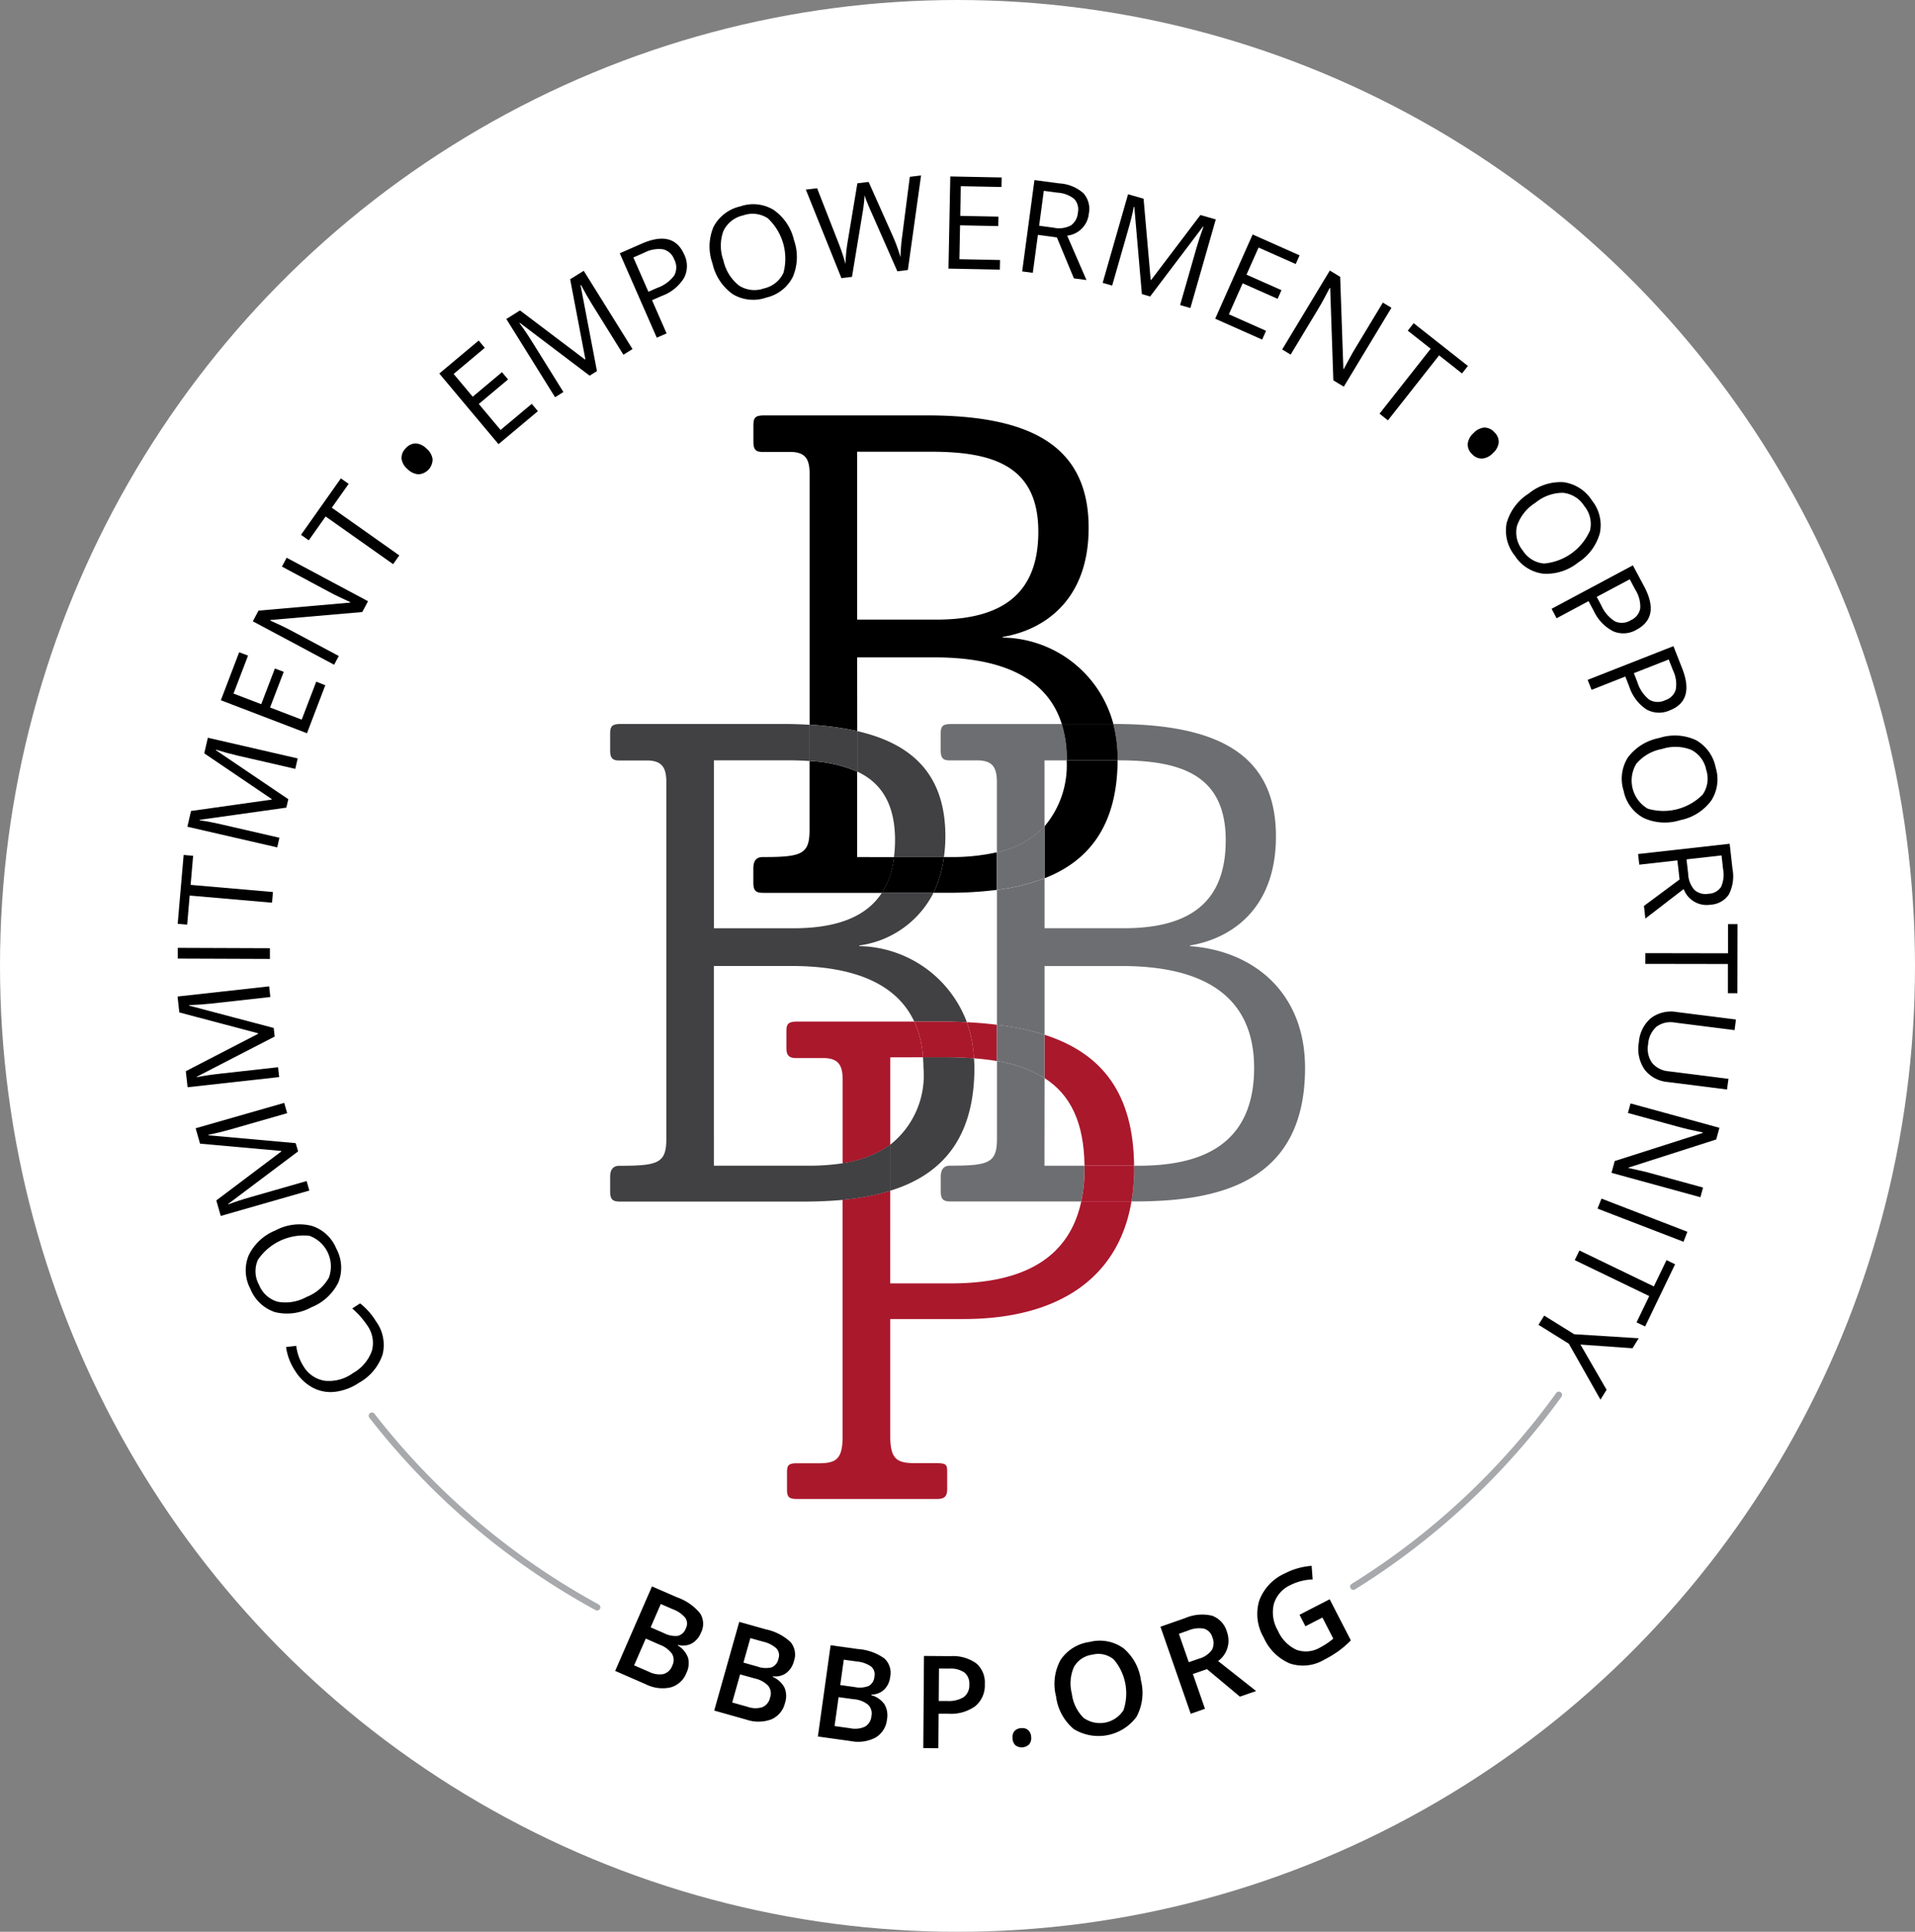 <?xml version="1.0" encoding="UTF-8"?> <svg xmlns="http://www.w3.org/2000/svg" width="115" height="116" viewBox="0 0 115 116"><rect x="0" y="0" width="115" height="116" fill="#808080" stroke="none"/><g id="Group_5" data-name="Group 5" transform="translate(-68.883 -56)"><ellipse id="Ellipse_1" data-name="Ellipse 1" cx="57.5" cy="58" rx="57.5" ry="58" transform="translate(68.883 56)" fill="#fff"></ellipse><g id="Group_4" data-name="Group 4" transform="translate(79.54 66.54)"><g id="Group_1" data-name="Group 1" transform="translate(25.979 14.401)"><path id="Path_1" data-name="Path 1" d="M166.939,170.688a5.87,5.87,0,0,1-4.455,3.164v.04a7.033,7.033,0,0,1,6.458,4.568c.631.031,1.228.084,1.8.154v-8.1a23.522,23.522,0,0,1-2.992.174Z" transform="translate(-147.514 -142.019)" fill="none"></path><path id="Path_2" data-name="Path 2" d="M198.17,206.777v5.262h2.4C200.54,209.469,199.747,207.786,198.17,206.777Z" transform="translate(-172.081 -166.983)" fill="none"></path><path id="Path_3" data-name="Path 3" d="M171.464,210.968v-.874c0-.477.2-.675.556-.675,2.343,0,2.819-.159,2.819-1.628v-4.654c-.431-.074-.89-.128-1.375-.165.011.188.025.375.025.571,0,4.455-2.167,6.493-5.056,7.383v5.562h3.653c4.495,0,7.111-1.622,7.818-4.924h-7.844C171.662,211.563,171.464,211.484,171.464,210.968Z" transform="translate(-151.609 -164.364)" fill="none"></path><path id="Path_4" data-name="Path 4" d="M136.817,152.9v-.873c0-.477.2-.675.556-.675,2.343,0,2.819-.159,2.819-1.628v-4.14c-.417-.029-.849-.042-1.3-.042h-4.447v10.086h4.765c2.636,0,4.394-.7,5.324-2.132h-7.124C137.015,153.5,136.817,153.418,136.817,152.9Z" transform="translate(-128.213 -124.829)" fill="none"></path><path id="Path_5" data-name="Path 5" d="M198.17,152.627v3h4.765c4.13,0,6.115-1.708,6.115-5.281,0-3.971-2.74-4.8-6.432-4.8h-.057C202.54,149.6,200.705,151.639,198.17,152.627Z" transform="translate(-172.081 -124.829)" fill="none"></path><path id="Path_6" data-name="Path 6" d="M167.354,136.451a9.272,9.272,0,0,1-.087,1.244h.392a12.237,12.237,0,0,0,2.793-.287V133.2c0-.913-.278-1.271-1.072-1.31h-1.747c-.357,0-.556-.079-.556-.6V130.3c0-.476.119-.6.675-.6h6.6c-.878-2.8-3.648-4-7.641-4H162.06v4.427C165.472,130.912,167.354,132.836,167.354,136.451Z" transform="translate(-147.222 -111.17)" fill="none"></path><path id="Path_7" data-name="Path 7" d="M198.17,149.51a5.669,5.669,0,0,0,1.333-3.967H198.17Z" transform="translate(-172.081 -124.829)" fill="none"></path><path id="Path_8" data-name="Path 8" d="M164.272,152.845a8.086,8.086,0,0,0,.065-1.005c0-2.23-.865-3.47-2.276-4.13v5.135Z" transform="translate(-147.222 -126.32)" fill="none"></path><path id="Path_9" data-name="Path 9" d="M203.55,197.169h.218c3.018,0,6.989-.715,6.989-5.877,0-4.328-3.057-6.115-7.941-6.115H198.17v4.13C201.671,190.436,203.5,192.868,203.55,197.169Z" transform="translate(-172.081 -152.113)" fill="none"></path><path id="Path_10" data-name="Path 10" d="M172.94,90.873c0-3.97-2.74-4.8-6.433-4.8H162.06V96.155h4.765C170.955,96.155,172.94,94.447,172.94,90.873Z" transform="translate(-147.222 -83.885)" fill="none"></path><path id="Path_11" data-name="Path 11" d="M170.43,203.4c0-.219-.013-.428-.029-.634h-1.969v5.258A5.3,5.3,0,0,0,170.43,203.4Z" transform="translate(-151.609 -164.223)" fill="none"></path><path id="Path_12" data-name="Path 12" d="M141.1,190.7H139.4c-.357,0-.6-.079-.6-.6v-.993c0-.476.119-.6.715-.6h6.964c-1.088-2.33-3.724-3.336-7.388-3.336h-4.646v11.992h5.6a13.575,13.575,0,0,0,2.132-.156v-5.005C142.177,191.094,141.9,190.737,141.1,190.7Z" transform="translate(-128.213 -152.113)" fill="none"></path><path id="Path_13" data-name="Path 13" d="M148.286,151.445V146.31a8.128,8.128,0,0,0-2.859-.633v4.14c0,1.469-.476,1.628-2.819,1.628-.357,0-.556.2-.556.675v.873c0,.516.2.6.6.6h7.124a5.015,5.015,0,0,0,.726-2.144Z" transform="translate(-133.448 -124.921)"></path><path id="Path_14" data-name="Path 14" d="M148.286,93.593h4.646c3.993,0,6.763,1.2,7.641,4h3.1a6.978,6.978,0,0,0-6.648-5.189v-.04c2.422-.4,5.162-2.144,5.162-6.551,0-4.963-3.534-6.75-9.728-6.75h-9.728c-.556,0-.675.119-.675.6v.993c0,.516.2.6.556.6h1.747c.794.04,1.072.4,1.072,1.31V97.639a17.266,17.266,0,0,1,2.859.381Zm0-12.349h4.447c3.693,0,6.433.834,6.433,4.8,0,3.574-1.985,5.281-6.115,5.281h-4.765Z" transform="translate(-133.448 -79.06)"></path><path id="Path_15" data-name="Path 15" d="M198.17,149.51v3.117c2.535-.988,4.37-3.024,4.39-7.084H199.5A5.669,5.669,0,0,1,198.17,149.51Z" transform="translate(-172.081 -124.829)"></path><path id="Path_16" data-name="Path 16" d="M177.793,163.556H177.4a6.936,6.936,0,0,1-.62,2.144h.814a23.523,23.523,0,0,0,2.992-.174v-2.257A12.24,12.24,0,0,1,177.793,163.556Z" transform="translate(-157.357 -137.032)"></path><path id="Path_17" data-name="Path 17" d="M183.638,198.182c.485.037.944.091,1.375.165v-2.179c-.573-.07-1.171-.123-1.8-.154A7.931,7.931,0,0,1,183.638,198.182Z" transform="translate(-161.784 -159.574)" fill="#aa182c"></path><path id="Path_18" data-name="Path 18" d="M200.573,206.294h2.977c-.045-4.3-1.879-6.733-5.38-7.862v2.6C199.747,202.041,200.54,203.724,200.573,206.294Z" transform="translate(-172.081 -161.239)" fill="#aa182c"></path><path id="Path_19" data-name="Path 19" d="M158.4,234.062h-3.653V228.5a14.146,14.146,0,0,1-2.859.535v14.2c0,1.35-.357,1.628-1.429,1.628h-1.31c-.517,0-.6.119-.6.556v1.032c0,.437.119.556.6.556h8.418c.477,0,.6-.2.6-.6v-1.033c0-.4-.04-.516-.6-.516h-1.31c-1.112,0-1.509-.238-1.509-1.628v-7.028h4.408c5.48,0,9.276-2.3,10.08-7.069h-3.016C165.511,232.44,162.894,234.062,158.4,234.062Z" transform="translate(-137.923 -181.938)" fill="#aa182c"></path><path id="Path_20" data-name="Path 20" d="M156.628,198.029a6.125,6.125,0,0,0-.524-2.145H149.14c-.6,0-.715.119-.715.6v.993c0,.516.238.6.6.6h1.707c.795.04,1.072.4,1.072,1.31v5.005a6.565,6.565,0,0,0,2.859-1.1v-5.258Z" transform="translate(-137.836 -159.484)" fill="#aa182c"></path><path id="Path_21" data-name="Path 21" d="M126.272,165.059h-5.6V153.067h4.646c3.664,0,6.3,1.006,7.388,3.336h1.573c.55,0,1.075.016,1.587.04a7.033,7.033,0,0,0-6.458-4.568v-.04a5.87,5.87,0,0,0,4.455-3.164h-3.1c-.93,1.433-2.688,2.132-5.324,2.132h-4.765V140.718h4.447c.448,0,.881.013,1.3.042v-2.177c-.506-.029-1.026-.049-1.575-.049h-9.728c-.556,0-.675.119-.675.6v.993c0,.516.2.6.556.6h1.747c.794.04,1.072.4,1.072,1.31v21.4c0,1.469-.476,1.628-2.819,1.628-.357,0-.556.2-.556.675v.874c0,.516.2.6.6.6h11.038c.78,0,1.562-.032,2.33-.1v-2.2A13.576,13.576,0,0,1,126.272,165.059Z" transform="translate(-114.439 -120.003)" fill="#414042"></path><path id="Path_22" data-name="Path 22" d="M173.488,203.4c0-.2-.013-.382-.025-.57-.523-.04-1.07-.064-1.656-.064H170.4c.016.207.029.415.029.634a5.3,5.3,0,0,1-2,4.623v2.76C171.321,209.894,173.488,207.857,173.488,203.4Z" transform="translate(-151.609 -164.223)" fill="#414042"></path><path id="Path_23" data-name="Path 23" d="M164.336,146.471a8.086,8.086,0,0,1-.065,1.005h3a9.271,9.271,0,0,0,.087-1.243c0-3.615-1.882-5.539-5.294-6.321v2.43C163.472,143,164.336,144.241,164.336,146.471Z" transform="translate(-147.222 -120.952)" fill="#414042"></path><path id="Path_24" data-name="Path 24" d="M155.743,141.5v-2.43a17.267,17.267,0,0,0-2.859-.381v2.177A8.128,8.128,0,0,1,155.743,141.5Z" transform="translate(-140.905 -120.111)" fill="#414042"></path><path id="Path_25" data-name="Path 25" d="M167.554,164.19a5.016,5.016,0,0,1-.726,2.144h3.1a6.937,6.937,0,0,0,.62-2.144Z" transform="translate(-150.505 -137.666)"></path><path id="Path_26" data-name="Path 26" d="M175,198.029c.586,0,1.133.024,1.656.064a7.929,7.929,0,0,0-.426-2.168c-.512-.025-1.037-.041-1.587-.041H173.07a6.125,6.125,0,0,1,.524,2.145Z" transform="translate(-154.802 -159.484)" fill="#aa182c"></path><path id="Path_27" data-name="Path 27" d="M162.116,219.642a6.564,6.564,0,0,1-2.859,1.1v2.2a14.149,14.149,0,0,0,2.859-.535Z" transform="translate(-145.293 -175.84)" fill="#414042"></path><path id="Path_28" data-name="Path 28" d="M200.589,151.876v-.04c2.422-.4,5.162-2.144,5.162-6.551,0-4.963-3.534-6.75-9.728-6.75h-.037a8.492,8.492,0,0,1,.261,2.117c0,.023,0,.043,0,.067h.057c3.693,0,6.432.834,6.432,4.8,0,3.573-1.985,5.281-6.115,5.281h-4.765v-3a12.142,12.142,0,0,1-2.859.7v8.1a15.5,15.5,0,0,1,2.859.6v-4.13H196.5c4.884,0,7.941,1.787,7.941,6.115,0,5.162-3.971,5.877-6.989,5.877h-.218c0,.055.007.1.007.159a11.859,11.859,0,0,1-.165,1.985h.178c5.043,0,10.245-1.112,10.245-8.021C207.5,154.695,204.44,152.154,200.589,151.876Z" transform="translate(-165.764 -120.003)" fill="#6d6e71"></path><path id="Path_29" data-name="Path 29" d="M184.4,204.523a7.677,7.677,0,0,0-2.859-1.02v4.654c0,1.469-.476,1.628-2.819,1.628-.357,0-.556.2-.556.675v.874c0,.516.2.6.6.6H186.6a9.454,9.454,0,0,0,.2-1.985c0-.055-.005-.1-.006-.159h-2.4Z" transform="translate(-158.307 -164.73)" fill="#6d6e71"></path><path id="Path_30" data-name="Path 30" d="M178.162,139.13v.993c0,.516.2.6.556.6h1.747c.794.04,1.072.4,1.072,1.31v4.213a5.511,5.511,0,0,0,2.859-1.556v-3.967h1.333c0-.023,0-.043,0-.067a7.044,7.044,0,0,0-.3-2.117h-6.6C178.281,138.534,178.162,138.653,178.162,139.13Z" transform="translate(-158.307 -120.003)" fill="#6d6e71"></path><path id="Path_31" data-name="Path 31" d="M188.994,159.831v2.257a12.142,12.142,0,0,0,2.859-.7v-3.117A5.511,5.511,0,0,1,188.994,159.831Z" transform="translate(-165.764 -133.593)" fill="#6d6e71"></path><path id="Path_32" data-name="Path 32" d="M201.795,140.651c0,.023,0,.043,0,.067h3.058c0-.023,0-.043,0-.067a8.491,8.491,0,0,0-.261-2.117h-3.1A7.044,7.044,0,0,1,201.795,140.651Z" transform="translate(-174.37 -120.003)"></path><path id="Path_33" data-name="Path 33" d="M208.423,223.665h-2.977c0,.055.006.1.006.159a9.453,9.453,0,0,1-.2,1.985h3.016a11.858,11.858,0,0,0,.165-1.985C208.43,223.769,208.424,223.719,208.423,223.665Z" transform="translate(-176.955 -178.61)" fill="#aa182c"></path><path id="Path_34" data-name="Path 34" d="M191.853,199.708v-2.6a15.5,15.5,0,0,0-2.859-.6v2.179A7.677,7.677,0,0,1,191.853,199.708Z" transform="translate(-165.764 -159.914)" fill="#6d6e71"></path></g><g id="Group_2" data-name="Group 2" transform="translate(0)"><path id="Path_35" data-name="Path 35" d="M53.021,253.982a1.808,1.808,0,0,0,1.292.88A2.453,2.453,0,0,0,56,254.4a2.5,2.5,0,0,0,1.134-1.339,1.81,1.81,0,0,0-.29-1.541,4.956,4.956,0,0,0-.892-1l.474-.306a4.071,4.071,0,0,1,.952,1.075,2.4,2.4,0,0,1,.4,1.988,3.055,3.055,0,0,1-1.41,1.7,3.324,3.324,0,0,1-1.432.546,2.294,2.294,0,0,1-1.334-.237,2.8,2.8,0,0,1-1.064-1,3.43,3.43,0,0,1-.559-1.451l.612-.071A2.931,2.931,0,0,0,53.021,253.982Z" transform="translate(-45.458 -182.489)"></path><path id="Path_36" data-name="Path 36" d="M45.99,235.321a3.047,3.047,0,0,1,2.177-.278,2.361,2.361,0,0,1,1.482,1.369,2.389,2.389,0,0,1,.124,2.026,3.071,3.071,0,0,1-1.629,1.5,3.033,3.033,0,0,1-2.18.286,2.412,2.412,0,0,1-1.477-1.4,2.358,2.358,0,0,1-.1-2.008A3.043,3.043,0,0,1,45.99,235.321Zm1.871,3.994a2.625,2.625,0,0,0,1.341-1.157,1.956,1.956,0,0,0-1.178-2.519,3.324,3.324,0,0,0-3.081,1.442,1.677,1.677,0,0,0,.064,1.5,1.708,1.708,0,0,0,1.12,1.02A2.6,2.6,0,0,0,47.862,239.314Z" transform="translate(-40.11 -171.975)"></path><path id="Path_37" data-name="Path 37" d="M40.72,214.462l-4.2,3.157.008.029q.546-.212,1.317-.433l3.384-.97.164.571-5.32,1.525-.267-.932,3.906-2.943-.009-.029L34.829,214l-.265-.924,5.32-1.525.177.619-3.428.983q-.59.169-1.3.316l.008.03,5.23.47Z" transform="translate(-33.473 -155.866)"></path><path id="Path_38" data-name="Path 38" d="M36.9,192.119l-4.669,2.408,0,.03q.574-.117,1.372-.206l3.5-.389.066.591-5.5.61-.107-.963,4.344-2.246,0-.03-4.733-1.253-.106-.956,5.5-.61.071.64-3.544.394q-.609.067-1.33.094l0,.03,5.077,1.341Z" transform="translate(-31.061 -140.417)"></path><path id="Path_39" data-name="Path 39" d="M36.65,182.353l-5.535-.021,0-.644,5.534.021Z" transform="translate(-31.098 -135.311)"></path><path id="Path_40" data-name="Path 40" d="M36.821,166l-.055.641-4.944-.429-.151,1.746-.57-.049.358-4.134.57.05-.151,1.746Z" transform="translate(-31.088 -122.976)"></path><path id="Path_41" data-name="Path 41" d="M38.9,145.4l-5.2.73-.007.029q.58.079,1.362.259l3.431.79-.133.579-5.394-1.241.217-.945,4.842-.684.007-.03-4.053-2.747.216-.937,5.394,1.242-.144.627-3.475-.8q-.6-.137-1.286-.351l-.007.03,4.35,2.943Z" transform="translate(-32.363 -107.443)"></path><path id="Path_42" data-name="Path 42" d="M45.694,126.7l-1.1,2.881L39.422,127.6l1.1-2.881.534.2-.873,2.28,1.665.637.82-2.142.53.2-.82,2.142,1.9.728.873-2.28Z" transform="translate(-36.817 -96.092)"></path><path id="Path_43" data-name="Path 43" d="M52.5,109.123l-.346.648-5.522.479-.014.027q.75.332,1.351.653l2.775,1.482-.28.524-4.882-2.608.342-.641,5.5-.482.014-.027q-.094-.041-.6-.279t-.709-.357l-2.8-1.5.284-.531Z" transform="translate(-41.056 -83.56)"></path><path id="Path_44" data-name="Path 44" d="M60.775,95.832l-.371.526L56.35,93.494l-1.011,1.432-.467-.33,2.394-3.389.467.33-1.011,1.431Z" transform="translate(-47.453 -73.021)"></path><path id="Path_45" data-name="Path 45" d="M74.611,86.032a1.012,1.012,0,0,1-.368-.629.794.794,0,0,1,.246-.62.805.805,0,0,1,.59-.3.991.991,0,0,1,.664.312,1.011,1.011,0,0,1,.365.631.9.9,0,0,1-.842.91A1.018,1.018,0,0,1,74.611,86.032Z" transform="translate(-60.787 -68.396)"></path><path id="Path_46" data-name="Path 46" d="M87.448,68.885l-2.365,1.982-3.555-4.242,2.365-1.981.367.438L82.389,66.65l1.145,1.367,1.758-1.473.365.435L83.9,68.452l1.308,1.561,1.872-1.568Z" transform="translate(-65.804 -54.735)"></path><path id="Path_47" data-name="Path 47" d="M99.441,57.489l-4.189-3.17-.026.016q.353.466.778,1.148l1.862,2.988-.5.314-2.928-4.7.822-.513,3.9,2.947.026-.016L98.271,51.7l.816-.508,2.928,4.7-.546.34L99.582,53.2q-.324-.52-.66-1.159l-.026.016.985,5.158Z" transform="translate(-74.689 -45.471)"></path><path id="Path_48" data-name="Path 48" d="M120.183,45.956a1.551,1.551,0,0,1-.007,1.415,2.593,2.593,0,0,1-1.321,1.073l-.6.262.874,1.994-.589.258-2.222-5.069,1.314-.576Q119.535,44.48,120.183,45.956ZM118.037,48.2l.531-.233a2.15,2.15,0,0,0,1.023-.75,1.02,1.02,0,0,0-.006-.965.954.954,0,0,0-.658-.6,1.877,1.877,0,0,0-1.134.2l-.659.289Z" transform="translate(-89.756 -41.22)"></path><path id="Path_49" data-name="Path 49" d="M138.694,40.527a3.046,3.046,0,0,1-.065,2.194,2.363,2.363,0,0,1-1.583,1.25,2.392,2.392,0,0,1-2.021-.194,3.071,3.071,0,0,1-1.224-1.843,3.031,3.031,0,0,1,.058-2.2A2.408,2.408,0,0,1,135.47,38.5a2.357,2.357,0,0,1,2,.21A3.043,3.043,0,0,1,138.694,40.527Zm-4.236,1.226a2.627,2.627,0,0,0,.933,1.5,1.7,1.7,0,0,0,1.5.172,1.682,1.682,0,0,0,1.173-.943,3.321,3.321,0,0,0-.943-3.268,1.675,1.675,0,0,0-1.489-.17,1.709,1.709,0,0,0-1.182.947A2.6,2.6,0,0,0,134.458,41.753Z" transform="translate(-101.67 -36.647)"></path><path id="Path_50" data-name="Path 50" d="M158.3,38.513l-.631.078-1.56-3.543q-.109-.234-.253-.594a3.64,3.64,0,0,1-.156-.435,8.649,8.649,0,0,1-.13,1.119l-.626,3.788L154.31,39l-2.136-5.314.676-.083,1.285,3.287a12.681,12.681,0,0,1,.422,1.26,9.36,9.36,0,0,1,.136-1.382l.575-3.461.676-.083,1.447,3.243a10.2,10.2,0,0,1,.466,1.277,11.37,11.37,0,0,1,.111-1.333l.449-3.492.676-.083Z" transform="translate(-114.438 -32.84)"></path><path id="Path_51" data-name="Path 51" d="M182.748,38.618l-3.085-.061.11-5.534,3.084.061-.011.572-2.441-.049-.035,1.783,2.294.045-.011.568-2.294-.046-.04,2.036,2.441.048Z" transform="translate(-133.362 -32.967)"></path><path id="Path_52" data-name="Path 52" d="M194.815,37.006l-.307,2.281-.638-.086.737-5.485,1.5.2a2.387,2.387,0,0,1,1.439.587,1.414,1.414,0,0,1,.326,1.228,1.469,1.469,0,0,1-1.3,1.322l1.158,2.666-.754-.1-1.022-2.46Zm.074-.548.874.118a1.524,1.524,0,0,0,1.027-.135,1.008,1.008,0,0,0,.424-.762.925.925,0,0,0-.216-.827,1.751,1.751,0,0,0-1-.379l-.829-.112Z" transform="translate(-143.143 -33.443)"></path><path id="Path_53" data-name="Path 53" d="M211.735,42.446l-.454-5.234-.029-.008q-.11.575-.331,1.346l-.97,3.385-.571-.164,1.525-5.32.932.267.427,4.871.029.008,2.957-3.9.924.265-1.525,5.32-.618-.177.982-3.428q.168-.59.418-1.267L215.4,38.4l-3.169,4.188Z" transform="translate(-153.82 -35.326)"></path><path id="Path_54" data-name="Path 54" d="M233.89,50.511l-2.82-1.253,2.248-5.058,2.819,1.253-.232.522-2.231-.991-.724,1.629,2.1.932-.231.519-2.1-.932-.827,1.861,2.232.992Z" transform="translate(-168.752 -40.66)"></path><path id="Path_55" data-name="Path 55" d="M247.68,58.126l-.628-.38-.189-5.54-.026-.015q-.371.731-.723,1.315L244.488,56.2l-.509-.308,2.861-4.738.622.375.192,5.52.026.016q.046-.092.311-.58t.393-.689l1.642-2.719.515.311Z" transform="translate(-177.639 -45.447)"></path><path id="Path_56" data-name="Path 56" d="M263.248,67.142l-.505-.4,3.073-3.9-1.377-1.085.354-.449,3.258,2.569-.354.449-1.376-1.085Z" transform="translate(-190.557 -52.441)"></path><path id="Path_57" data-name="Path 57" d="M280.086,81.752a1.011,1.011,0,0,1,.647-.335.794.794,0,0,1,.606.278.8.8,0,0,1,.264.605,1,1,0,0,1-.347.647,1.011,1.011,0,0,1-.649.331.788.788,0,0,1-.608-.272.777.777,0,0,1-.257-.617A1.02,1.02,0,0,1,280.086,81.752Z" transform="translate(-202.258 -66.282)"></path><path id="Path_58" data-name="Path 58" d="M291.437,96.735a3.05,3.05,0,0,1-2.089.675,2.363,2.363,0,0,1-1.709-1.071,2.393,2.393,0,0,1-.5-1.969,3.073,3.073,0,0,1,1.324-1.772,3.029,3.029,0,0,1,2.09-.684,2.408,2.408,0,0,1,1.71,1.1,2.359,2.359,0,0,1,.474,1.954A3.046,3.046,0,0,1,291.437,96.735Zm-2.577-3.579a2.628,2.628,0,0,0-1.1,1.385,1.7,1.7,0,0,0,.341,1.468,1.683,1.683,0,0,0,1.282.789,3.32,3.32,0,0,0,2.762-1.986,1.675,1.675,0,0,0-.34-1.46,1.709,1.709,0,0,0-1.289-.8A2.6,2.6,0,0,0,288.86,93.156Z" transform="translate(-207.319 -73.5)"></path><path id="Path_59" data-name="Path 59" d="M301.011,111.834a1.552,1.552,0,0,1-1.411.1,2.6,2.6,0,0,1-1.172-1.234l-.308-.575-1.919,1.027-.3-.568,4.881-2.61.676,1.265Q302.433,111.073,301.011,111.834Zm-2.4-1.965.273.511a2.149,2.149,0,0,0,.827.962,1.019,1.019,0,0,0,.962-.081.954.954,0,0,0,.551-.7,1.88,1.88,0,0,0-.291-1.115l-.339-.635Z" transform="translate(-213.381 -84.567)"></path><path id="Path_60" data-name="Path 60" d="M307.8,127.4a1.551,1.551,0,0,1-1.413-.061,2.6,2.6,0,0,1-1.021-1.362l-.238-.606-2.026.8-.236-.6,5.151-2.025.525,1.335Q309.3,126.814,307.8,127.4Zm-2.159-2.231.212.539a2.155,2.155,0,0,0,.71,1.051,1.018,1.018,0,0,0,.964.031.954.954,0,0,0,.63-.634,1.883,1.883,0,0,0-.16-1.141l-.263-.669Z" transform="translate(-218.181 -95.286)"></path><path id="Path_61" data-name="Path 61" d="M312.951,145.86a3.045,3.045,0,0,1-2.191-.132,2.362,2.362,0,0,1-1.2-1.621,2.393,2.393,0,0,1,.255-2.014,3.072,3.072,0,0,1,1.879-1.167,3.03,3.03,0,0,1,2.2.125,2.408,2.408,0,0,1,1.191,1.649,2.359,2.359,0,0,1-.271,1.992A3.044,3.044,0,0,1,312.951,145.86Zm-1.1-4.272a2.627,2.627,0,0,0-1.533.888,1.955,1.955,0,0,0,.689,2.694,3.32,3.32,0,0,0,3.295-.843,1.676,1.676,0,0,0,.216-1.483,1.71,1.71,0,0,0-.91-1.211A2.6,2.6,0,0,0,311.855,141.588Z" transform="translate(-222.712 -107.151)"></path><path id="Path_62" data-name="Path 62" d="M314.937,162.622l-2.287.256-.072-.639,5.5-.616.169,1.508a2.386,2.386,0,0,1-.22,1.539,1.414,1.414,0,0,1-1.112.614,1.47,1.47,0,0,1-1.6-.941l-2.3,1.77-.085-.756,2.138-1.588Zm.549-.062.1.876a1.525,1.525,0,0,0,.38.963,1.006,1.006,0,0,0,.842.226.926.926,0,0,0,.75-.41,1.755,1.755,0,0,0,.125-1.06l-.093-.832Z" transform="translate(-224.864 -121.497)"></path><path id="Path_63" data-name="Path 63" d="M313.982,179.5v-.644l4.963.009,0-1.753h.572l-.008,4.149h-.571l0-1.753Z" transform="translate(-225.831 -132.161)"></path><path id="Path_64" data-name="Path 64" d="M317.953,198.657l-3.553-.449a1.951,1.951,0,0,1-1.4-.754,2.192,2.192,0,0,1-.34-1.626,2.1,2.1,0,0,1,.735-1.466,2.022,2.022,0,0,1,1.556-.355l3.538.447-.081.638-3.583-.453a1.423,1.423,0,0,0-1.1.242,1.526,1.526,0,0,0-.508,1.057,1.475,1.475,0,0,0,.235,1.118,1.435,1.435,0,0,0,1.014.509l3.575.452Z" transform="translate(-224.899 -143.775)"></path><path id="Path_65" data-name="Path 65" d="M307.453,215.831l.194-.708,5.28-1.688.008-.029q-.8-.158-1.462-.338l-3.034-.832.157-.573,5.338,1.464-.192.7-5.259,1.686-.008.029q.1.02.643.141t.77.192l3.063.84-.159.58Z" transform="translate(-221.336 -155.945)"></path><path id="Path_66" data-name="Path 66" d="M305,230.008,310.159,232l-.231.6-5.164-1.99Z" transform="translate(-219.485 -168.575)"></path><path id="Path_67" data-name="Path 67" d="M300.368,240.587l.28-.579,4.469,2.158.762-1.579.515.248-1.8,3.736-.515-.248.762-1.578Z" transform="translate(-216.458 -175.459)"></path><path id="Path_68" data-name="Path 68" d="M295.9,254.3l1.569,2.715-.368.592-1.9-3.359-1.822-1.134.344-.553,1.8,1.118,3.876.242-.372.6Z" transform="translate(-211.647 -184.102)"></path></g><g id="Group_3" data-name="Group 3" transform="translate(26.292 83.487)"><path id="Path_69" data-name="Path 69" d="M117.649,304.753l1.507.654a3.111,3.111,0,0,1,1.383.963,1.166,1.166,0,0,1,.048,1.168,1.274,1.274,0,0,1-.55.64,1.117,1.117,0,0,1-.821.085l-.015.035a1.431,1.431,0,0,1,.614.739,1.311,1.311,0,0,1-.1.913,1.421,1.421,0,0,1-.943.864,2.238,2.238,0,0,1-1.5-.189l-1.834-.8Zm-.373,3.131-.7,1.607.882.383a1.411,1.411,0,0,0,.873.142.8.8,0,0,0,.539-.515.732.732,0,0,0-.016-.7,1.566,1.566,0,0,0-.74-.548Zm.292-.674.8.347a1.494,1.494,0,0,0,.832.165.689.689,0,0,0,.483-.457.612.612,0,0,0-.034-.629,1.762,1.762,0,0,0-.752-.516l-.719-.312Z" transform="translate(-115.445 -303.518)"></path><path id="Path_70" data-name="Path 70" d="M136.022,311.583l1.581.445a3.121,3.121,0,0,1,1.5.768,1.167,1.167,0,0,1,.2,1.151,1.275,1.275,0,0,1-.459.708,1.115,1.115,0,0,1-.8.195l-.01.036a1.435,1.435,0,0,1,.708.65,1.312,1.312,0,0,1,.027.918,1.422,1.422,0,0,1-.817.983,2.245,2.245,0,0,1-1.509.014l-1.924-.542Zm.052,3.153-.475,1.687.926.261a1.41,1.41,0,0,0,.885.022.8.8,0,0,0,.465-.582.73.73,0,0,0-.111-.7,1.565,1.565,0,0,0-.807-.443Zm.2-.707.838.236a1.489,1.489,0,0,0,.847.051.688.688,0,0,0,.417-.518.613.613,0,0,0-.118-.619,1.766,1.766,0,0,0-.815-.41l-.754-.212Z" transform="translate(-128.578 -308.22)"></path><path id="Path_71" data-name="Path 71" d="M155.258,316.086l1.627.227a3.115,3.115,0,0,1,1.591.558,1.166,1.166,0,0,1,.359,1.113,1.275,1.275,0,0,1-.359.764,1.118,1.118,0,0,1-.768.3l-.005.038a1.422,1.422,0,0,1,.789.547,1.309,1.309,0,0,1,.151.906,1.421,1.421,0,0,1-.677,1.085,2.239,2.239,0,0,1-1.492.218l-1.98-.276Zm.479,3.117-.242,1.736.952.133a1.415,1.415,0,0,0,.879-.1.8.8,0,0,0,.382-.641.729.729,0,0,0-.2-.674,1.565,1.565,0,0,0-.86-.33Zm.1-.727.862.12a1.493,1.493,0,0,0,.846-.064.689.689,0,0,0,.343-.57.613.613,0,0,0-.2-.6,1.766,1.766,0,0,0-.863-.3l-.776-.108Z" transform="translate(-142.327 -311.32)"></path><path id="Path_72" data-name="Path 72" d="M178.506,319.834a1.615,1.615,0,0,1-.578,1.325,2.5,2.5,0,0,1-1.62.45l-.575,0-.016,2.071-.905-.007.041-5.534,1.594.012a2.408,2.408,0,0,1,1.55.436A1.52,1.52,0,0,1,178.506,319.834Zm-2.767,1.009.481,0a1.721,1.721,0,0,0,1.024-.235.883.883,0,0,0,.331-.755.859.859,0,0,0-.286-.714,1.44,1.44,0,0,0-.907-.241l-.628-.005Z" transform="translate(-156.315 -312.73)"></path><path id="Path_73" data-name="Path 73" d="M192.006,332.681a.585.585,0,0,1,.108-.435.556.556,0,0,1,.4-.182.548.548,0,0,1,.432.118.588.588,0,0,1,.178.405.6.6,0,0,1-.11.436.636.636,0,0,1-.832.071A.605.605,0,0,1,192.006,332.681Z" transform="translate(-168.149 -322.318)"></path><path id="Path_74" data-name="Path 74" d="M205.311,317.618a3.029,3.029,0,0,1-.268,2.191,2.84,2.84,0,0,1-3.769.728,3.047,3.047,0,0,1-1.058-1.949,3,3,0,0,1,.267-2.195,2.49,2.49,0,0,1,1.756-1.085,2.442,2.442,0,0,1,2.014.373A3.024,3.024,0,0,1,205.311,317.618Zm-4.149.8a2.485,2.485,0,0,0,.7,1.445,1.681,1.681,0,0,0,2.4-.454,3.143,3.143,0,0,0-.58-3.046,1.439,1.439,0,0,0-1.291-.288,1.47,1.47,0,0,0-1.107.748A2.458,2.458,0,0,0,201.162,318.414Z" transform="translate(-173.745 -310.741)"></path><path id="Path_75" data-name="Path 75" d="M222.467,313.726l.726,2.088-.855.3-1.818-5.227L222,310.37a2.571,2.571,0,0,1,1.63-.142,1.443,1.443,0,0,1,.884.975,1.515,1.515,0,0,1-.532,1.745l2.281,1.8-.972.338-1.978-1.653Zm-.246-.708.594-.207a1.433,1.433,0,0,0,.788-.522.851.851,0,0,0,.039-.751.749.749,0,0,0-.511-.536,1.684,1.684,0,0,0-.939.11l-.565.2Z" transform="translate(-187.781 -307.233)"></path><path id="Path_76" data-name="Path 76" d="M241.706,303.728l1.811-.932,1.272,2.47a5.87,5.87,0,0,1-.748.645,6.79,6.79,0,0,1-.852.515,2.5,2.5,0,0,1-2.064.226,3,3,0,0,1-1.567-1.554,2.8,2.8,0,0,1-.274-2.211,2.888,2.888,0,0,1,1.536-1.64,4.121,4.121,0,0,1,1.613-.456l.062.815a3.2,3.2,0,0,0-1.34.341,1.816,1.816,0,0,0-.991,1.136,2.154,2.154,0,0,0,.239,1.589,2.273,2.273,0,0,0,1.118,1.159,1.681,1.681,0,0,0,1.428-.142,4.35,4.35,0,0,0,.785-.528l-.653-1.268-1.02.525Z" transform="translate(-200.616 -300.791)"></path></g><path id="Path_77" data-name="Path 77" d="M81.641,283.13a.192.192,0,0,1-.093-.024,43.687,43.687,0,0,1-13.584-11.551.194.194,0,0,1,.306-.239,43.3,43.3,0,0,0,13.464,11.45.194.194,0,0,1-.093.364Z" transform="translate(-56.438 -196.962)" fill="#a7a9ac"></path><path id="Path_78" data-name="Path 78" d="M257.26,279.135a.194.194,0,0,1-.1-.358,43.376,43.376,0,0,0,12.281-11.456.194.194,0,1,1,.314.227,43.765,43.765,0,0,1-12.39,11.558A.194.194,0,0,1,257.26,279.135Z" transform="translate(-186.648 -194.207)" fill="#a7a9ac"></path></g></g></svg> 